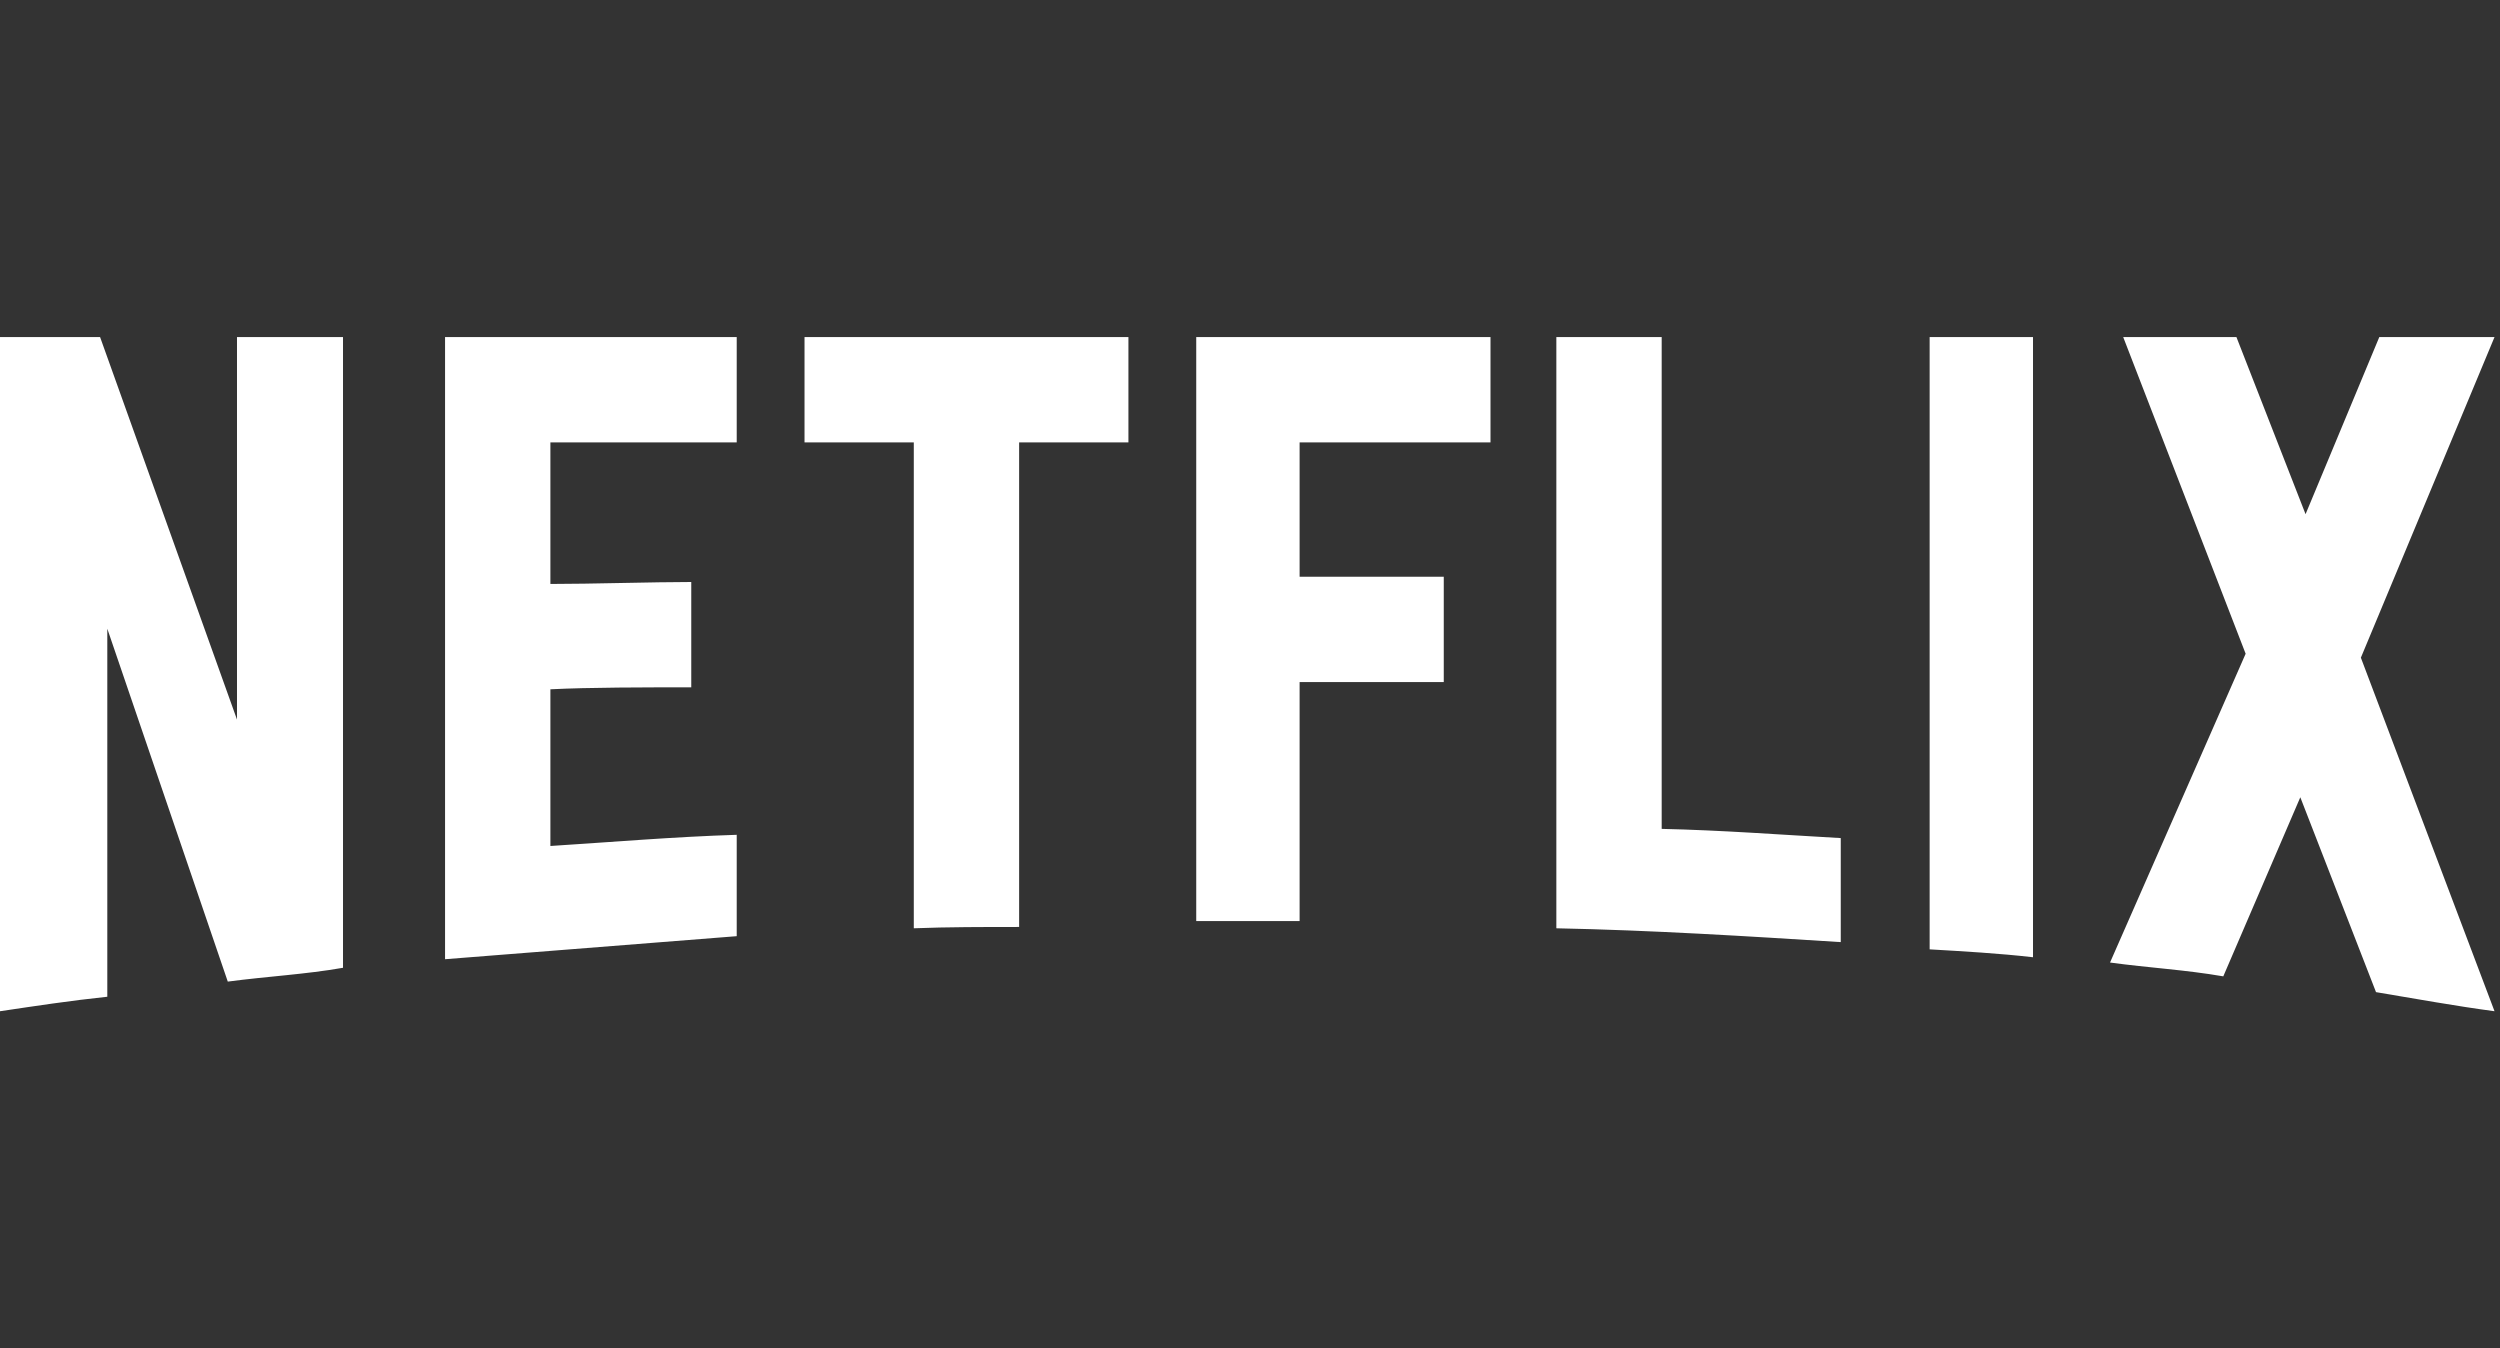 <svg width="89" height="48" viewBox="0 0 89 48" fill="none" xmlns="http://www.w3.org/2000/svg">
<rect x="0" y="0" width="89" height="48" fill="#333333" stroke="none"/>
<g clip-path="url(#clip0_8009_5363)">
<path d="M12.211 34.453C10.875 34.688 9.516 34.758 8.109 34.945L3.82 22.383V35.484C2.484 35.625 1.266 35.812 0 36V12H3.563L8.437 25.617V12H12.211V34.453ZM19.594 20.789C21.047 20.789 23.273 20.719 24.609 20.719V24.469C22.945 24.469 21 24.469 19.594 24.539V30.117C21.797 29.977 24 29.789 26.227 29.719V33.328L15.844 34.148V12H26.227V15.75H19.594V20.789ZM40.172 15.75H36.281V33C35.016 33 33.75 33 32.531 33.047V15.75H28.641V12H40.172L40.172 15.75ZM46.266 20.531H51.398V24.281H46.266V32.789H42.586V12H53.062V15.75H46.266V20.531ZM59.156 29.508C61.289 29.555 63.445 29.719 65.531 29.836V33.539C62.18 33.328 58.828 33.117 55.406 33.047V12H59.156V29.508ZM68.695 33.797C69.891 33.867 71.156 33.938 72.375 34.078V12H68.695V33.797ZM88.805 12L84.047 23.414L88.805 36C87.398 35.812 85.992 35.555 84.586 35.32L81.891 28.383L79.149 34.758C77.789 34.523 76.477 34.453 75.117 34.266L79.945 23.273L75.586 12H79.617L82.078 18.305L84.703 12L88.805 12Z" fill="white"/>
</g>
<defs>
<clipPath id="clip0_8009_5363">
<rect width="88.805" height="24" fill="white" transform="translate(0 12)"/>
</clipPath>
</defs>
</svg>
